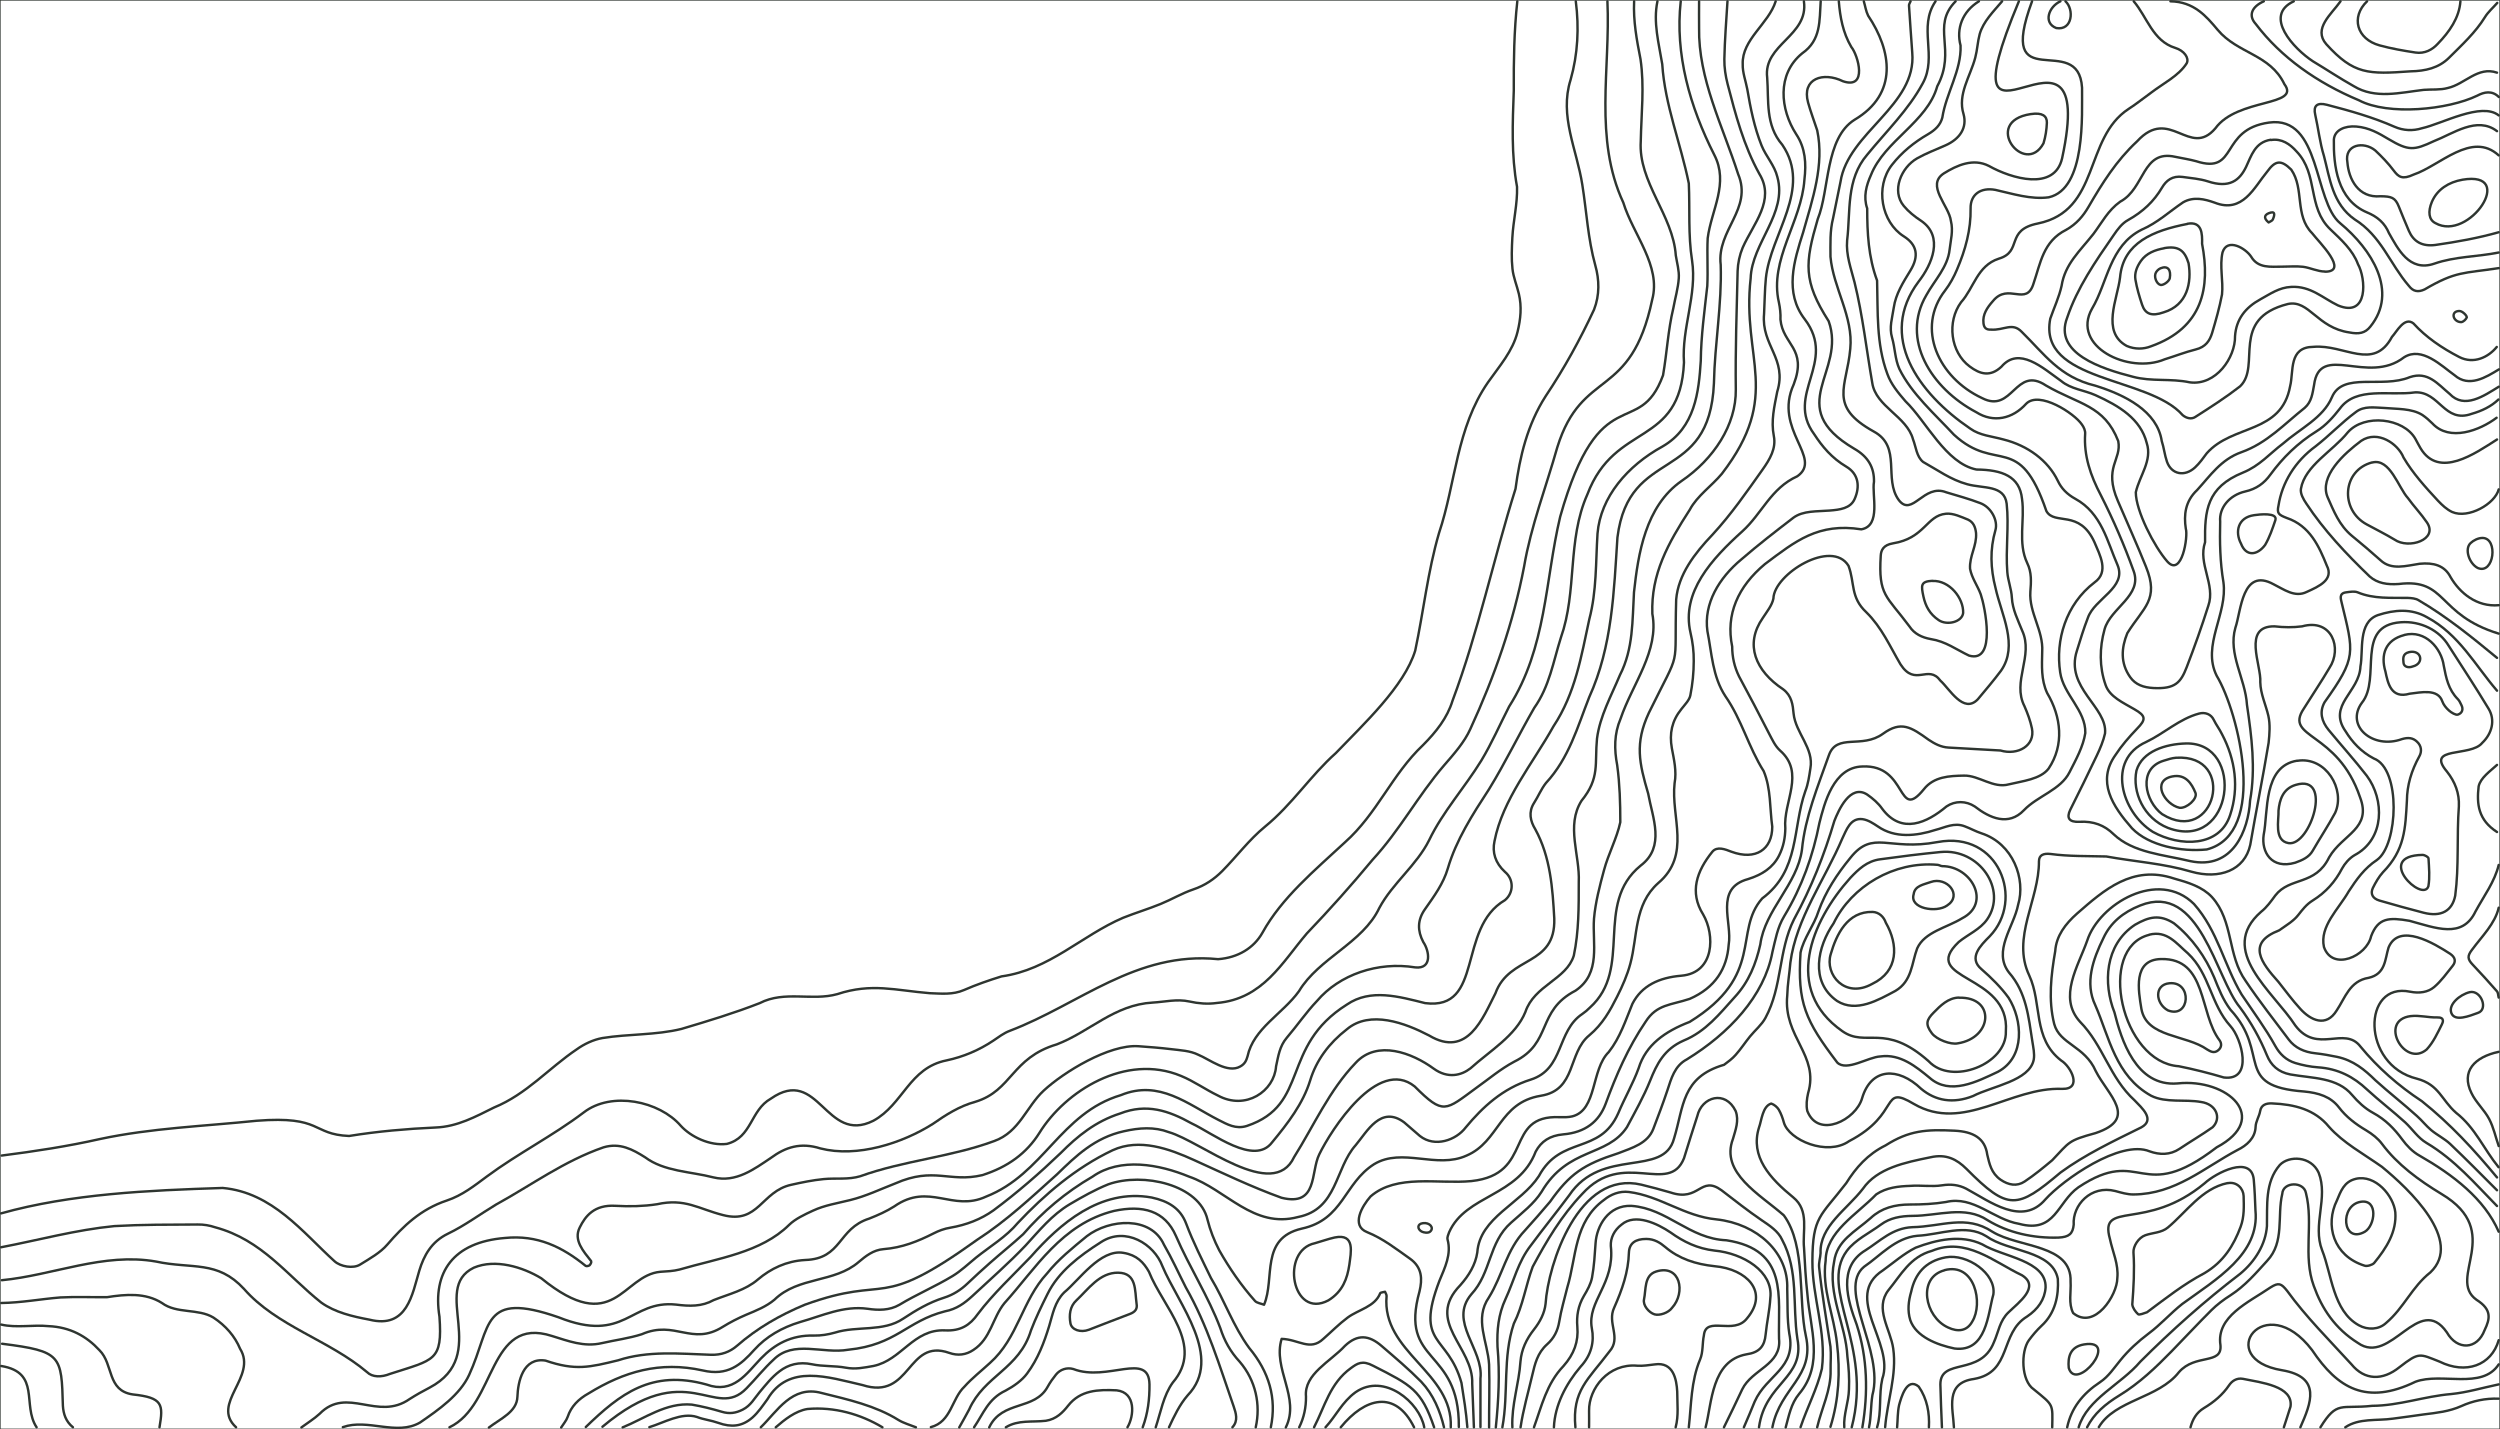 <?xml version="1.0" encoding="UTF-8"?>
<svg id="Ebene_1" xmlns="http://www.w3.org/2000/svg" xmlns:xlink="http://www.w3.org/1999/xlink" version="1.1" viewBox="0 0 1953.3 1116.7">
  <!-- Generator: Adobe Illustrator 29.8.2, SVG Export Plug-In . SVG Version: 2.1.1 Build 3)  -->
  <defs>
    <style>
      .st0 {
        stroke-linecap: round;
        stroke-linejoin: round;
        stroke-width: 1.9px;
      }

      .st0, .st1 {
        fill: none;
        stroke: #2e3530;
      }

      .st1 {
        stroke-miterlimit: 10;
      }

      .st2 {
        clip-path: url(#clippath);
      }
    </style>
    <clipPath id="clippath">
      <rect class="st1" y="0" width="1953.3" height="1116.7"/>
    </clipPath>
  </defs>
  <g id="Capa_1">
    <g>
      <g class="st2">
        <g>
          <path class="st0" d="M1.43,1000.25c39.98-3.83,79.55-21.82,120.45-14.58,28.28,6.1,47.91-1.24,68.77,21.4,25.44,29.05,66.54,40.01,96.04,64.93,4.28,4.24,11.4,4.14,18.01,1.45,34.79-11.27,41.1-9.82,38.66-44.67-5.6-34.84,10.78-58.21,51.07-61.52,25.44-2.58,44.77,6.93,63.18,21.82.71.41,2.44,0,3.05-.52.81-.83,1.63-2.49,1.22-3.21-6.1-7.75-13.94-16.44-8.95-26.26,4.38-8.89,11.3-17.99,27.98-16.96,10.78.62,21.87.41,32.45-1.24,21.87-4.86,32.35,3.62,51.58,8.48,27.77,7.24,29.91-18.61,53.31-23.68,8.34-1.87,16.78-3.62,25.33-4.45,9.56-.93,19.23.63,28.69-2.27,33.87-12.2,71.01-14.99,104.68-27.5,19.64-7.13,24.93-26.78,38.56-39.39,15.36-14.27,51.07-36.29,74.06-34.64,8.44.62,16.89,1.24,25.33,2.27,7.33.93,14.86,1.14,21.47,4.45,8.75,3.62,22.79,14.79,32.66,9.1,3.77-2.07,4.78-4.86,5.7-7.96,4.58-21.71,27.47-33.19,40.19-50.87,15.57-25.96,49.85-37.64,62.77-65.04,10.27-19.23,29.3-33.5,38.96-53.04,10.58-22.02,27.77-41.05,40.69-62.04,8.24-13.65,14.55-28.23,21.77-42.29,29.2-45.8,28.08-98.54,39.88-148.27,31.03-109.6,61.55-59.14,80.37-110.53,3.05-17.37,3.87-35.15,8.04-52.42,1.42-7.86,3.76-15.61,4.27-23.47.41-5.79-1.42-11.89-2.34-17.78-2.14-31.53-29.4-57.18-27.37-89.23.41-21.3,2.95-42.91-.2-64.11-2.96-14.99-5.7-29.88-4.99-45.18"/>
          <path class="st0" d="M.84,974.51c29.3-5.58,58.6-13.64,88.51-16.54,21.67-1.24,43.44-1.14,65.11-1.24,4.58-.1,9.36.72,13.63,2.17,36.72,9.82,56.15,37.63,82.91,58.83,10.68,7.65,24.41,10.86,37.64,13.34,29.7,7.44,33.47-20.06,38.96-38.26,3.56-11.79,9.46-22.65,22.28-28.85,13.53-6.51,25.12-15.3,37.74-22.85,27.67-15.2,53.31-34.12,83.93-44.67,12.71-3.83,22.79,1.65,32.45,7.75,14.95,11.17,35.3,11.07,53.41,15.72,17.6,4.34,32.04-6.62,44.86-15.2,11.5-8.47,23.3-12.3,38.66-7.44,28.89,7.44,64.2-4.14,87.9-19.13,10.08-7.03,20.66-13.86,33.17-17.27,28.8-8.68,28.18-34.32,63.69-44.87,25.84-9.92,44.97-31.02,74.98-32.67,9.46-.52,18.82-3,28.69-.83,6.81,1.55,14.44,2.17,21.36,1.14,36.12-3,51.27-32.06,70.4-54.39,17.8-18.61,34.99-37.84,51.27-57.49,21.36-23.16,35.5-50.04,55.85-73.72,7.73-8.89,15.97-18.19,20.55-28.43,18.93-41.05,33.68-83.34,42.02-126.97,5.39-31.74,17.19-62.14,25.94-93.16,19.43-62.45,57.48-36.29,74.16-115.39,7.12-26.37-14.96-50.87-22.59-75.79-23.19-50.05-9.97-104.85-12.41-157.27"/>
          <path class="st0" d="M351.18,1115.16c36.82-17.47,30.01-87.47,80.06-71.34,12.62,3.82,24.93,8.89,39.07,5.58,10.38-2.38,21.16-3.72,31.13-6.93,26.05-11.37,39.07,9.41,63.28-5.79,5.7-3.52,11.9-6.72,18.21-9.41,7.94-3.31,15.77-6.41,22.18-11.79,18.62-18.2,46.8-13.03,65.82-29.47,5.39-4.55,11.39-9.41,19.43-10.03,14.45-1.13,26.86-6.1,39.07-12.3,3.97-2.07,8.54-3.73,13.02-4.45,12.62-2.18,23.91-6.52,33.78-13.55,18.61-13.85,36.11-29.05,52.49-44.77,13.12-13.24,27.36-24.82,46.49-30.92,20.65-8.07,37.84-2.28,55.85,7.75,16.68,7.76,48.93,33.4,62.87,14.79,12.31-14.89,24.11-30.2,29.71-48.29,4.78-15.72,14.65-29.16,28.69-40.02,18.11-15.3,45.68-4.86,64.3,4.86,29.91,17.89,41.91-13.64,51.78-32.98,10.88-29.88,47.1-20.78,45.98-58.42-1.32-23.57-2.95-48.08-14.85-69.79-3.87-6.31-5.5-13.45-.92-20.58,3.26-5.07,5.5-10.75,9.26-15.51,18.11-19.64,24.62-43.74,33.78-67,18.11-39.8,19.33-82.82,22.08-124.9,9.06-72.07,71.93-40.84,75.39-120.46.61-30.91,6.31-61.62,5.29-92.54-3.26-27.2,25.13-43.53,13.63-70.83-12.11-37.74-31.23-74.55-30.52-114.36-.1-6.93,0-13.75,0-20.68M.85,948.03c54.53-15.3,115.36-17.99,173.15-19.85,38.86,3.52,62.57,34.74,87.29,57.18,4.68,4.34,14.75,6,20.04,2.69,7.53-4.65,15.87-9.3,21.26-15.61,12.61-14.58,26.04-27.61,46.49-34.43,12.1-4.03,21.56-11.58,31.33-18.82,24.11-17.88,51.68-31.84,75.69-50.04,21.77-16.75,59.11-8.9,75.79,10.44,7.93,8.69,22.78,15.82,36.01,14.17,19.74-5.06,18.21-26.26,34.39-35.36,37.53-26.16,42.62,36.09,80.06,17.27,23.39-12.72,27.97-41.36,57.17-47.15,13.22-2.8,25.53-8.07,36.52-15.41,4.17-2.79,8.24-5.99,13.02-7.75,54.12-20.58,98.78-62.35,162.67-55.94,15.46-1.14,27.88-8.69,34.59-20.58,15.16-27.5,40.69-48.59,64.5-70.72,25.33-22.54,36.62-52.94,61.04-76,10.17-10.24,18.92-21.2,22.99-34.54,20.35-54.28,31.95-110.63,49.24-165.64,3.35-25.12,9.26-50.15,23.6-72.48,14.54-21.71,26.96-44.36,37.74-67.52,4.48-11.47,4.17-23.36,1.02-34.53-5.8-20.78-6.81-42.08-10.17-63.07-4.28-27.6-18.11-53.76-9.16-81.99,5.7-20.06,6.72-40.74,4.07-61.32M470.71,1114.75c66.64-55.94,87.49-3.93,112.62-30.09,7.12-7.24,13.43-15.3,20.96-22.23,15.57-15.82,38.46-4.34,58.5-7.86,37.64-3.83,45.38-22.24,75.49-29.99,9.15-1.76,15.36-6.41,21.36-11.89,14.04-13.13,28.69-25.85,41.71-39.6,10.58-11.48,20.35-23.78,34.59-32.26,9.66-5.69,19.53-11.27,30.01-15.51,27.06-9.62,71.31.21,77.52,27.71,2.04,8.16,5.19,16.23,9.16,23.88,7.84,13.85,17.09,27.4,27.98,39.6,1.42,1.56,4.68,1.97,7.02,2.9,8.75-20.57-3.36-51.8,29.4-59.45,32.65-7.03,32.96-35.36,56.56-50.35,22.07-13.34,48.83,3.93,72.23-6.72,25.64-10.86,25.33-41.36,57.99-46.74,28.08-4.44,20.96-33.39,37.95-47.25,10.38-8.69,16.28-19.34,21.77-30.3,4.18-8.27,7.94-16.85,10.28-25.64,5.8-21.3,2.75-46.01,21.77-62.97,26.05-22.03,9.77-51.7,12.82-78.07,1.73-9.52-.51-18.41-2.14-27.3-2.03-11.48-.1-21.3,7.53-30.71,2.65-3.41,6.21-6.93,6.92-10.65,1.73-8.79,2.65-17.79,2.65-26.68.11-7.34-.81-14.99-2.54-22.23-7.33-31.74,16.68-57.69,40.49-79.2,15.36-13.85,22.28-33.7,42.93-43.01,20.45-14.27-19.03-36.29-2.75-71.86,10.78-28.23-8.55-30.71-10.38-50.67.2-4.45-.3-9-1.22-13.34-7.73-33.4,17.7-62.87,19.94-95.85,1.53-12.72.81-24.71-6.41-35.57-12.51-19.34-15.36-46.84,4.68-63.18,14.86-10.34,13.43-25.65,14.45-40.64M267.87,1115.06c19.53-6.93,42.02,7.03,60.33-3.62,14.85-10.23,31.13-21.61,38.35-37.22,17.5-38.05,9.15-66.07,69.89-44.98,51.98,20.78,55.95-13.65,91.76-9.93,10.48,1.34,20.14,1.65,29.4-3.52,12.01-4.76,24.93-7.75,34.59-16.13,10.07-8.48,22.08-14.37,36.93-15.2,28.99-.93,25.23-24.5,50.05-32.36,6.81-2.69,13.53-5.68,19.53-9.51,27.36-19.13,45.47,4.55,71.72-7.65,45.07-17.68,57.99-65.14,105.4-79.31,29.91-12.3,52.19,7.14,76.3,19.44,6.62,3.31,13.43,7.44,22.08,4.65,49.44-16.55,25.84-61.94,78.13-94.82,18.51-12.72,40.79-6.21,61.14-1.14,46.18,5.9,24.82-58.52,62.36-80.44,7.02-5.79,7.02-16.34,0-22.13-7.53-6.93-10.07-15.2-8.14-23.99,6.31-32.57,29.71-60.38,46.09-89.75,17.09-25.75,21.77-55.01,27.98-83.65,5.8-21.92,4.99-44.46,6.41-66.9,2.34-28.54,23.4-53.05,50.77-68.04,25.54-14.68,28.38-42.81,29.91-66.9.21-19.54,2.95-39.08,5.09-58.52.62-12.41-.3-24.92.31-37.33,2.85-22.12,16.79-42.8,5.09-65.24-19.03-37.54-30.73-78.58-26.15-119.84M235.5,1115.27c4.78-3.52,9.97-6.72,14.24-10.65,21.57-21.92,45.17,6.1,70.4-11.58,4.99-3.2,10.18-6.1,15.57-8.89,48.02-25.44.31-77.03,34.49-93.68,16.79-7.14,38.25-.52,52.7,8.27,56.97,46.32,63.18-2.38,93.09-5.07,4.98-.31,10.17-.52,14.95-1.76,30.01-8.79,63.69-13.24,85.56-34.85,4.88-4.76,12.01-8.07,18.72-11.17,9.06-4.24,19.23-5.79,29.1-8.27,12.21-3,23.6-8.48,35.3-13.03,30.22-13.23,42.12-.41,67.76-6.41,20.04-6.31,34.79-17.17,44.76-33.09,20.15-32.57,67.35-62.45,110.59-44.46,10.07,4.13,18.92,10.54,28.79,15.3,21.78,11.89,44.06-3.31,45.48-22.75,1.73-7.75,2.64-15.61,8.34-22.33,8.13-9.51,15.05-19.75,23.7-28.85,17.4-20.47,47.41-30.92,76.71-26.16,13.43,1.45,10.99-12.93,6.31-19.75-4.68-8.9-4.68-17.27,1.32-25.75,7.12-10.13,14.34-19.95,17.8-31.74,6.51-22.23,19.33-42.19,32.25-62.04,12.71-20.68,23.19-42.5,35.3-63.49,11.9-16.75,14.85-36.09,20.75-54.7,13.02-36.7,4.78-76.2,20.75-112.08,21.67-57.28,72.44-36.29,75.49-103.09-1.93-26.78,10.38-52.94,6.31-79.72-3.15-19.96-1.62-40.22-2.54-60.18-6.3-31.22-18.72-61.42-20.75-93.16-2.64-16.23-7.22-32.67-3.76-49.11"/>
          <path class="st0" d="M381.98,1115.38c8.95-6.93,21.87-12.2,22.28-23.99.4-11.79,4.37-31.12,21.97-28.33,23.4,8.06,34.59,5.17,56.67-.21,23.29-7.65,48.02-5.17,72.33-4.34,8.35.31,15.06-2.17,20.86-7.24,15.26-13.34,33.07-23.68,52.7-31.85,67.25-24.4,55.35,6.31,134.7-50.77,23.2-15,42.63-33.4,62.57-51.29,14.65-14.27,29.4-28.54,52.09-33.5,11.9-2.69,23.71-3.62,35.1.72,25.13,7.14,81.39,54.7,97.87,19.44,15.56-24.71,27.26-51.91,48.12-73.62,16.79-18.2,44.15-7.75,60.94,4.55,10.99,7.96,21.47,5.37,28.69-.21,15.26-13.75,35.5-25.65,42.93-44.05,7.02-20.99,32.05-25.33,37.85-44.05,3.97-18.82,3.87-38.36,3.87-57.39,1.02-21.09-10.17-44.05,2.14-63.59,14.55-17.89,10.18-28.95,12.11-48.6,2.24-17.47,11.09-33.29,17.91-49.63,10.58-20.68,9.67-42.71,10.99-64.73,3.25-29.78,8.85-67.21,37.23-86.96,24.92-16.96,42.73-43.74,42.32-71.45-.41-30.81.71-61.73,1.42-92.54.21-6.1,1.53-12.51,3.97-18.3,8.34-18.82,25.64-37.01,13.02-57.59-12.31-22.23-18.61-46.33-24.82-70.21-1.62-6.31-2.64-12.93-2.54-19.44.3-15.09,1.52-30.08,2.44-45.18"/>
          <path class="st0" d="M1156.71,1114.95v-37.95c2.65-22.95-25.33-44.25-7.12-65.76,15.67-16.86,13.33-40.33,31.03-55.94,8.55-7.65,18.11-14.99,23.81-24.09,20.76-35.15,51.17-26.99,66.74-50.56,6.41-11.99,13.12-23.88,18.11-36.29,5.19-12.93,10.89-24.61,26.15-31.33,17.4-7.13,28.28-21.09,39.78-33.81,11.29-12.1,16.78-26.37,20.14-41.26,3.57-27.09,28.9-46.84,32.56-74.14,2.44-25.34,12.41-49.32,20.96-73.52,6.2-17.89,25.74-4.86,42.42-17.06,14.14-10.23,21.88-5.17,35.61,4.76,4.68,3.1,9.57,5.79,15.67,6.1,13.53.82,26.96,1.44,40.39,2.27,13.63,4.03,27.37-3.83,24.62-17.27-1.22-5.9-3.36-11.69-5.8-17.27-9.97-19.44,7.33-39.29-1.83-59.14-3.36-8.37-7.53-16.44-8.04-25.64-.3-6.72-3.05-13.34-3.56-20.06-1.43-17.68,1.42-35.78-.51-53.46-1.84-14.79-18.21-11.68-30.83-15.2-12.92-3.51-23.2-11.17-34.39-17.37-5.19-4.03-5.7-12.1-7.94-17.68-4.78-17.99-29.09-25.54-31.84-44.05-4.58-26.16-7.43-52.63-13.84-78.58-2.75-10.86-6.82-21.51-5.8-32.88,2.75-22.54-1.01-47.46,15.67-66.9,14.96-18.3,32.25-35.05,43.34-55.63,11.8-21.2-3.87-43.94,10.07-64.21M1163.46,1115.25c-.1-16.33.51-32.77,0-49.11-1.02-17.89-11.9-35.47-.1-52.53,10.58-16.96,13.63-37.12,28.18-52.32,6.71-7.34,13.12-14.78,19.53-22.33,15.36-21.72,26.04-29.16,53.41-37.95,10.98-4.24,22.89-7.65,27.26-18.92,3.77-9.93,7.63-19.96,10.99-30.09,3.05-9.2,5.6-19.23,15.26-24.3,32.76-20.17,60.43-49.22,66.84-83.86,2.34-9.52,3.87-19.13,9.16-27.92,13.94-23.06,22.58-47.46,27.57-73,3.86-15.1,10.88-43.53,33.57-44.05,35.71-1.76,26.86,43.84,48.02,17.78,7.83-9.93,19.94-10.44,31.33-10.65,11.7-.31,22.89,10.23,35.1,6.82,10.58-2.58,24.62-3.92,31.03-12.3,12.41-18.51,9.87-40.53-1.12-59.04-4.89-10.54-4.07-21.5-3.87-32.36,1.02-16.34-10.38-30.4-9.26-46.84.61-7.54,1.12-15.09-2.44-22.33-7.53-15.93-1.73-33.5-4.07-50.15-1.83-17.68-15.47-22.74-35.61-22.95-24.01-4.86-39.27-37.84-55.45-53.35-5.8-6.72-11.29-13.34-14.14-21.3-8.85-23.78-7.33-48.6-8.04-73-6.81-18.4-7.73-37.32-7.73-56.35-3.15-9.1-.71-17.99,2.95-26.16,10.68-26.89,44.05-41.36,51.78-69.28,15.36-28.54-5.09-46.73,14.34-66.38M1168.71,1115.24c2.13-20.99,3.25-41.88,1.32-62.97-.51-12.82.61-25.23,6.31-37.43,6.51-13.96,9.77-29.05,19.74-41.77,9.77-13.23,20.14-25.95,29.91-39.08,25.64-38.25,73.96-13.64,82-44.56,7.63-24.82,5.8-47.77,39.07-57.49,3.25-2.37,6.51-4.85,9.05-7.75,4.07-4.55,7.32-9.61,11.19-14.37,3.97-4.86,9.26-9.2,12.11-14.58,13.23-24.4,9.97-52.32,22.28-76.93,13.53-24.71,23.71-50.46,31.54-76.93,3.16-7.97,12.31-29.16,25.64-20.58,4.48,3.1,8.75,6.82,11.7,11.06,15.16,20.37,35,11.06,50.26-1.76,6.72-4.55,15.26-4.45,22.08,0,11.7,9.1,26.35,15.62,38.46,2.9,10.69-11.17,28.69-15.82,35.61-29.68,4.99-9.83,10.68-19.96,12.31-30.61.51-17.68-17.19-30.09-19.63-47.36-3.76-25.12,4.27-53.04,26.86-70.31,11.6-8.28,4.07-21.41,0-31.23-11.8-26.27-31.23-13.03-37.64-24.51-21.36-62.56-38.76-28.95-72.23-59.66-15.16-16.34-33.07-31.95-42.63-51.39-3.46-7.65-3.36-16.33-5.7-24.4-2.44-8.06.2-15.72,1.32-23.47,1.52-10.65,7.32-19.74,13.02-29.05,6.81-11.17,5.29-20.06-5.19-26.68-17.4-10.96-22.79-38.57-9.16-55.94,7.63-9.71,17.09-17.47,28.18-23.88,5.6-3.3,9.56-7.13,11.09-12.92,2.95-19.13,15.05-37.01,14.24-56.35-3.46-13.13,1.32-26.46,14.34-34.53M1952.07,312.15c-5.7,5.48-12.92,8.9-20.86,11.17-21.36,7.76-25.12-17.58-44.25-16.75-20.14,2.9-45.98-4.86-58.8,12.72-5.09,6.51-10.89,13.13-18.21,17.68-14.85,9.2-26.45,20.78-36.01,33.81-4.89,6.82-10.99,11.27-19.74,13.23-12.41,2.89-20.45,12.82-19.53,23.47-.41,15.82-.11,31.64,2.54,47.36,3.46,24.81-17.09,49.22-5.29,73.1,17.3,28.64,40.49,123.35-7.73,135.76-19.74,1.97-44.97-2.68-58.4-16.54-15.36-17.47-27.67-36.6-12.92-57.28,4.68-7.24,10.68-14.07,16.89-20.58,7.02-7.14,7.02-9.93-2.03-15.1-8.75-5.17-19.44-9.72-22.59-19.03-4.98-14.06-4.78-29.16-.81-43.43,4.58-16.75,29.91-26.47,22.69-45.7-7.23-20.06-15.77-39.81-25.54-59.04-8.14-15.41-13.43-31.02-12.31-48.08.21-2.38-1.01-5.17-2.54-7.24-5.9-8.79-33.37-26.57-43.54-16.23-10.68,11.89-25.63,15.1-38.96,6.62-35.41-18.71-59.21-56.97-39.07-91.4,6.41-11.68,16.79-22.02,18.21-35.67.82-7.34,2.95-14.58,1.02-22.33-1.42-11.99-19.83-27.91-5.49-37.22,10.17-6.31,22.89-12.1,35.2-5.79,17.7,9.92,51.27,19.85,57.17-6,29.6-137.31-97.57,30.19-33.78-122.63M1151.59,1115.14c-.4-11.38-.81-22.65-1.32-34.02,1.22-28.85-37.24-48.29-9.26-77.03,6.62-7.45,11.81-15.92,13.23-25.54,1.93-27.4,33.98-37.95,48.12-59.66,17.2-31.95,47.51-16.44,61.96-49.01,4.98-11.89,11.6-23.27,15.97-35.26,5.6-18.2,20.55-28.75,39.88-36.19,59.01-36.5,33.88-70.52,56.67-96.47,29.5-21.92,23.5-54.9,33.67-83.75,2.24-5.68,3.05-11.78,3.97-17.78,2.95-15.82-11.59-27.71-13.12-42.91-.61-6.83-1.42-13.96-8.24-19.03-21.47-14.27-30.32-34.95-15.77-55.73,3.15-4.86,7.22-9.83,8.24-15.1.51-19.23,45.68-46.94,58.7-25.54,4.99,13.24,1.33,24.51,13.84,36.19,12.21,12,18.52,26.78,26.76,40.74,11.6,17.99,21.57-.41,31.23,12.82,7.02,6.21,18.01,26.27,29.2,14.48,6.11-7.34,12.41-14.68,18.11-22.33,13.84-19.85.21-43.94-4.27-64.52-3.97-15.41-4.47-30.19-.1-45.29,2.14-7.44-3.25-17.88-11.8-21.09-8.64-3.31-17.7-5.79-26.65-8.48-17.6-7.03-26.55,19.75-37.03,6.1-12.21-16.65,2.55-41.57-19.53-53.56-36.01-19.95-21.06-34.74-18.41-64.62,2.55-25.03-13.32-47.57-15.46-71.97,0-10.03-.51-20.16,2.03-30.09,1.83-9.51,3.97-18.92,5.8-28.43,5.9-38.67,59.72-59.66,56.06-100.92-.81-12.3-1.83-24.51-2.54-36.81-.1-1.04.81-2.17,1.22-3.31M1395.2,1115.24c2.54-9.1,4.07-18.41,10.48-26.16,19.63-23.27,8.65-51.39,6.51-77.55-1.33-12.09-2.04-24.19-2.65-36.29-1.42-13.44,4.38-29.26-8.44-39.7-18.11-14.78-33.88-31.84-26.76-54.59,2.03-5.49,2.74-16.65,9.56-18.72,2.44.83,4.68,2.8,5.9,4.76,1.83,3.21,3.05,6.62,3.97,10.03,3.87,13.75,33.88,26.57,50.97,14.58,41.1-21.4,24.11-44.87,50.66-29.05,38.77,22.54,75.29-13.44,115.88-11.79,16.08.41,6.72-17.58-.81-22.13-22.49-17.37-14.75-44.46-25.03-66.59-13.94-29.57,7.83-58.94,7.63-89.13.1-4.86,3.45-6.31,9.05-5.69,14.34,1.96,29.09,1.55,43.54,1.96,22.28,4.03,44.96,5.48,66.53,11.89,21.77,6.2,41.61-.93,45.98-20.99,4.57-26.57,9.97-53.15,14.34-79.72.72-6.92,1.33-14.27-.2-21.09-2.04-8.79-6.11-17.06-6.31-26.26,1.02-13.02-14.35-44.04,11.19-43.63,7.13.83,14.45.93,21.47,0,23.39-6.51,31.53,17.27,21.36,32.47-6.31,10.76-13.43,21.2-20.04,31.85-15.67,23.47,26.35,17.26,43.95,69.17,9.46,24.61-13.63,28.85-24.11,46.94-10.89,22.44-30.73,15.09-42.12,29.88-3.26,4.45-6.61,9.2-11.09,12.72-34.48,30.19,9.57,62.25,26.76,88.82,17.09,22.74,38.35-.11,50.97,16.54,13.43,16.34,29.51,30.5,47.92,42.6,22.28,17.79,41.1,38.26,58.7,59.56M1.32,902.86c25.84-3.3,51.58-7.23,76.81-12.92,40.09-8.58,81.59-10.03,122.39-14.27,51.68-4.03,42.63,10.65,72.23,11.89,22.38-3.62,44.86-5.59,67.65-6.62,16.99-.62,31.34-8.58,45.58-15.61,25.53-10.45,42.73-30.71,64.7-45.5,5.59-4.03,12.92-7.55,20.04-8.79,20.34-3.3,41.71-2.17,61.75-7.13,20.55-6.1,41.4-12.41,61.14-20.16,19.53-10.03,40.69-1.45,60.63-7.03,26.86-8.89,45.47-2.89,72.23-.72,8.96.31,18.01,1.35,26.76-2.48,9.46-4.14,19.33-7.55,29.3-10.65,37.34-5.17,62.46-31.85,95.02-45.81,9.57-3.82,19.64-6.82,29.2-10.75,8.65-3.51,16.69-8.37,25.54-11.37,9.26-3.1,16.49-8.17,22.59-14.27,11.39-11.48,20.95-24.51,33.57-34.85,21.26-17.37,35.2-39.5,55.34-57.49,21.37-22.33,53.52-52.11,61.96-80.03,6.51-30.5,9.77-61.73,18.62-91.92,13.12-39.09,13.53-82,38.25-117.67,8.85-12.62,19.43-24.4,23.09-39.5,2.44-9.92,3.36-19.64,1.02-29.57-1.53-6.51-4.28-12.92-4.99-19.54-.91-8.07-.51-16.34-.1-24.51.71-13.23,4.07-26.37,3.66-39.6-4.57-25.02-3.46-50.04-2.54-75.27-.1-23.26.21-46.53,2.75-69.69M457.7,1114.95c26.86-25.95,51.38-45.08,94.31-33.19,20.95,7.65,31.23-8.59,42.42-20.27,10.78-11.17,23.7-18.51,41.61-17.99,5.4.11,11.09-.82,16.18-2.27,17.7-5.58,37.74-.31,53.51-10.96,9.87-6.52,20.04-12.62,31.84-16.34,7.22-2.27,13.22-6.2,18.31-11.06,5.8-5.48,11.6-10.86,17.6-16.13,8.54-7.55,17.6-14.79,25.94-22.44,15.15-17.48,33.16-32.78,54.22-44.98,21.67-15.3,52.09-9.62,75.39,0,29.09,10.03,50.25,40.95,85.25,31.54,30.73-6.11,28.69-37.95,44.97-56.15,8.86-10.54,19.64-31.33,37.85-17.78,4.07,3.62,8.24,7.13,12.31,10.65,11.6,9.2,28.28,3.31,35.81-6.72,13.23-15.93,28.8-30.4,50.77-37.33,26.15-8.28,20.15-37.85,40.29-51.29,2.14-1.44,4.17-3.2,5.9-4.96,34.08-30.61,2.95-80.96,39.68-110.95,19.53-14.79,9.26-37.43,5.9-56.25-7.02-23.99-10.58-39.19.51-63.07,26.14-53.25,19.63-30.5,21.36-88.61,1.62-19.34,14.34-35.99,28.38-50.67,14.76-16.03,26.76-33.4,39.07-50.77,5.8-8.17,10.78-16.64,8.85-26.26-2.34-11.89.41-23.16,2.65-34.64,8.03-25.95-12.62-35.98-10.28-60.8.5-9.31.5-18.61,1.42-27.92,3.56-34.64,36.32-69.7,12.82-104.23-13.33-15.4-10.48-34.43-11.8-52.42-3.25-26.16,32.56-32.57,28.69-59.66M438.46,1115.33c1.73-2.8,4.07-5.38,5.09-8.38,2.65-7.96,8.34-13.85,16.38-18.3,27.67-16.96,55.45-25.33,89.12-17.89,19.33,4.55,29.71-4.24,40.29-16.13,9.36-10.34,21.47-17.37,35.81-21.71,17.29-4.86,33.88-12.92,52.8-10.34,8.14,1.24,17.09,1.35,24.72-3.1,13.33-8.07,28.18-14.37,41.51-22.44,6.71-4.03,12.31-9.51,18.31-14.37,11.09-8.89,23.71-16.33,32.76-27.19,20.65-21.92,45.07-43.02,74.06-56.77,20.95-9.62,44.25-1.14,63.58,7.65,22.59,10.24,44.87,20.99,68.37,29.47,28.58,7.14,22.58-19.95,29.5-33.91,9.26-19.02,45.78-76.3,74.57-53.04,22.58,22.54,23.8,18.92,48.22,1.03,9.76-6.93,18.82-14.68,29.5-20.37,30.12-14.78,17.09-39.49,47.92-55.52,20.25-13.65,13.03-37.12,14.45-56.25,1.12-12.82,4.47-25.54,7.83-37.95,3.36-12.61,10.07-24.92,12.72-37.43,0-14.78-.41-29.77-2.44-44.56-2.34-12.3-2.44-24.4,2.65-36.29,9.15-27.09,30.31-52.94,24.82-81.99-1.12-31.12,12.21-54.9,29.3-81.37,5.7-10.75,17.2-18.61,25.03-28.02,47.4-61.63,15.36-89.54,22.48-152.72.92-27.71,28.9-50.66,20.86-79.2-2.14-9-8.95-16.13-12.31-24.51-5.7-14.27-8.65-29.16-11.19-44.05-1.22-6.51-3.76-13.03-3.56-19.54-.71-19.33,20.25-31.53,25.74-49.11"/>
          <path class="st0" d="M1440.97,1115.13c-.71-9.92,3.46-19.64,3.66-29.57.41-8.58-.2-17.16-1.22-25.64-1.22-25.13-15.67-48.81-10.38-74.14,2.24-16.65,16.28-23.26,28.59-34.12,8.44-7.86,18.82-10.55,30.72-10.55,9.46,0,18.72-.41,28.08-1.96,21.66-5.17,36.82,13.65,57.17,17.06,28.38,7.65,29.61-16.75,46.29-28.54,50.05-33.4,48.12,14.78,108.04-31.23,42.83-22.85,8.55-54.08-30.52-49.94-32.66,2.8-44.05-34.43-49.34-55.52-8.85-22.33-7.74-52.73,16.07-68.45,10.99-6.31,19.23-8.27,30.42-1.14,14.35,11.48,24.73,26.47,31.44,42.29,3.46,8.58,6.72,17.27,12.72,25.23,31.74,34.43,1.63,59.76,57.48,63.9,11.29,1.04,20.85,4.03,27.26,12.41,5.59,7.34,12.92,13.03,21.36,17.99,4.68,2.8,9.26,6.41,12.31,10.55,12,16.13,28.79,28.44,46.59,39.19,49.64,29.68,3.56,65.66,27.26,82.62,12.11,7.65,10.58,14.79,6.31,23.68-5.8,15.41-21.36,16.03-29.5,1.76-21.77-31.43-43.84,26.57-69.48,8.27-17.81-11.16-28.18-26.78-34.49-44.56-8.64-23.37-.1-48.7-6.1-72.48-1.63-9.41-18.01-8.99-18.52.52-4.17,17.47,2.04,37.74-11.9,52.42-8.75,9.61-17.09,19.44-28.59,26.88-5.39,3.41-10.58,7.34-14.95,11.68-10.47,10.44-20.44,21.19-30.72,31.74-12.41,12.72-25.43,25.23-41.2,34.85-10.99,6.73-19.84,14.27-25.13,24.82M1146.46,1115.03c-.92-11.59-2.75-23.06-4.58-34.54-10.68-38.16-36.62-28.85-17.29-79.62,4.38-10.65,9.56-20.79,6.41-32.47-.41-1.75.61-3.82,1.22-5.58,13.02-29.47,54.22-27.81,67.65-63.07,4.28-7.96,10.99-12.51,21.47-13.44,17.2-1.44,27.98-9.92,33.17-23.88,8.14-22.13,17.5-43.95,31.23-64.11,8.75-13.75,19.74-12.93,34.49-17.89,20.04-8.79,29.1-23.78,30.42-42.29,3.05-17.38-11.49-44.05,15.16-51.29,10.88-3.41,19.43-8.89,24.21-18.4,3.46-6.83,4.78-13.96,4.88-21.2-1.83-20.78,15.87-43.32-4.17-60.9-3.87-3.51-6.11-8.68-8.55-13.23-7.63-14.88-15.36-29.77-23.4-44.56-3.66-7.45-5.39-15.2-5.39-23.37-5.19-25.13,4.48-46.84,25.64-64.52,23.9-17.89,41.5-32.36,75.28-27.09,15.67-2.79,8.04-26.78,9.87-37.22.2-11.06-4.48-19.54-15.57-25.85-55.96-33.08-5.6-59.87-19.84-99.57-20.05-31.43-18.62-45.29-8.55-79.72,9.26-22.75,5.7-63.17,28.79-77.65,34.39-20.37,28.89-54.07,10.58-81.37-1.73-3.52-2.24-7.45-3.36-11.17M1950.64,326.39c-13.13,9.93-36.73,18.93-50.16,4.45-2.34-2.38-4.98-4.66-7.83-6.62-8.44-5.27-19.94-4.55-29.91-5.48-7.43-.2-15.57-1.86-22.08,3.21-11.19,8.28-20.44,18.2-31.33,26.68-16.18,11.79-26.35,28.54-29.1,46.43-1.32,6,0,7.14,6.41,9.62,18.21,6.1,25.43,22.54,31.33,37.22,5.69,10.96-6.01,16.24-15.67,20.58-9.36,4.65-17.9-2.07-25.94-6-24.62-13.44-25.33,21.2-29.81,34.02-5.9,20.58,7.83,39.71,9.05,60.18,3.66,24.92,6.92,49.74,2.44,74.76-1.32,23.27-13.33,54.49-46.8,47.36-20.85-5.06-44.56-6.41-59.92-21.09-7.02-6.93-15.66-10.24-26.65-9.62-8.04.41-10.27-3-7.12-9.41,7.02-14.06,14.04-28.22,20.75-42.39,2.65-5.59,5.09-11.38,6.41-17.27,2.04-20.68-31.43-35.46-21.97-64.62,2.65-8.58,5.29-17.26,8.55-25.64,5.19-15.1,30.63-23.58,23.2-41.26-8.03-18.3-12.41-40.53-33.06-51.8-6.41-3.51-10.88-8.17-13.63-14.06-7.63-15.82-23.4-27.5-42.42-32.26-8.85-2.48-18.51-3.1-25.94-8.48-41-27.82-72.44-72.18-40.39-114.88,10.37-13.34,19.94-35.16,2.03-47.46-5.08-3.3-9.97-7.23-13.63-11.68-9.76-11.79-2.03-29.99,10.38-37.12,6.92-3.93,14.65-6.82,22.08-10.13,11.59-5.07,17.19-14.07,14.24-24.51-4.78-15.51,5.29-29.37,9.16-44.05,1.63-6.1,1.83-12.4,3.46-18.4,2.85-9.92,10.68-17.57,17.5-25.64"/>
          <path class="st0" d="M1952.47,288.59c-10.17,6.2-23.4,14.48-34.69,4.55-10.07-7.14-25.53-22.85-39.47-13.96-28.39,22.02-65.93-12-70.3,21.71-1.22,6.41-1.83,13.02-7.32,17.78-15.66,12.41-29.4,27.51-49.44,34.64-16.07,5.69-24.42,18.51-34.59,29.57-9.36,8.79-10.48,19.44-8.85,30.19,1.93,5.89-3.06,38.36-14.45,25.64-10.28-11.69-24.62-39.71-24.62-54.08,2.95-13.02,13.03-24.81,8.55-38.46-4.68-18.82-21.46-29.05-40.08-37.43-8.75-3.93-19.23-4.75-26.76-11.06-14.55-10.34-32.97-27.3-46.7-11.17-8.75,8.17-16.68,5.89-24.82-.21-15.05-11.17-17.9-34.95-6.71-50.15,10.07-11.17,12.61-28.54,29.4-34.02,19.02-5.58,4.78-22.33,30.52-27.5,49.14-10.03,35.81-66.59,71.01-89.54,6.1-3.93,11.7-8.48,17.6-12.72,9.46-7.23,21.67-13.23,27.77-22.95,2.14-4.13-2.13-9.92-8.95-11.99-17.6-5.38-22.07-24.3-32.45-36.4M1419.8,1115.14c3.46-14.78,10.89-29.05,10.48-44.56-.1-6.1.51-12.3-.1-18.4-3.05-20.58-6.71-41.26-8.85-61.94-.41-3.73.92-7.45,1.12-11.17-.82-20.99,20.65-34.12,33.06-50.25,11.19-16.13,32.96-20.58,52.8-24.61,12.31-2.79,20.55,1.56,28.08,9,32.75,32.99,39.57,31.54,73.55,2.9,19.23-14.06,41.31-24.51,63.08-35.26,11.19-6.1.3-15.3-5.19-21.09-19.64-17.89-24.42-42.91-42.73-61.52-17.29-19.13-1.32-43.32,5.7-63.38,9.26-28.54,55.54-56.25,83.42-28.54,18.61,20.99,23.5,47.77,37.23,70.72,8.95,13.34,18.62,26.37,26.35,40.33,3.36,5.99,8.24,10.96,15.67,13.23,5.6,1.66,11.6,2.9,17.5,3.31,15.87,1.03,28.08,7.55,38.46,17.37,9.66,8.9,20.25,16.96,29.91,25.75,5.59,5.27,9.87,11.99,16.48,15.92,22.28,13.23,37.95,31.85,55.14,49.32M1406.81,1115.06c5.08-15.2,13.12-30.29,16.68-45.7,3.66-28.33-7.63-55.94-7.43-84.17.2-34.95,6.2-34.43,26.45-60.8,7.52-12,16.68-22.54,30.72-29.47,18.41-11.69,31.74-12.62,54.02-11.48,14.34.73,23.7,5.8,25.43,18.72,1.73,7.13,3.06,14.37,10.38,19.54,6.2,4.24,12.72,5.48,18.82,1.45,7.63-5.07,14.65-10.86,21.57-16.65,13.84-14.48,12.01-15.2,33.88-21.2,33.88-11.37,9.66-29.57.1-48.49-8.54-19.65-28.18-20.89-32.45-36.81-4.68-18.82-2.45-38.05.81-56.87.81-11.89,7.83-21.2,17.19-29.47,20.86-18.2,43.14-38.05,75.49-27.3,11.09,3.1,22.38,6.51,29.81,14.58,16.99,18.81,11.9,45.49,26.35,65.55,10.47,15.62,22.28,30.61,33.67,45.81,4.78,6.31,11.9,9.72,20.75,10.65,5.7.62,11.29,1.65,16.89,2.79,12.82,2.69,21.67,10.13,30.01,18.3,10.48,9.52,21.97,18.41,32.45,27.92,3.97,3.51,7.12,7.65,11.19,11.06,4.58,3.82,10.48,6.72,14.75,10.75,12.51,11.89,24.51,24.09,36.62,36.19M1430.17,1114.82c6.62-21.3,7.74-43.32,5.09-65.24-2.24-21.61-12-42.7-8.85-64.62.2-22.43,24.21-35.88,39.57-51.8,7.93-5.28,17.19-6.31,26.65-6.62,8.14-.62,16.68.83,24.62-.41,7.12-1.14,13.22-.32,18.92,2.58,18.62,10.03,43.85,29.68,61.96,8.38,13.53-15.09,58.5-46.94,81.39-37.53,7.73,2.8,15.97,3,23.4-1.96,8.44-5.68,17.5-10.96,25.84-16.85,7.23-7.14,2.85-18.1-9.05-19.75-12.61-2.28-27.36.93-38.96-4.86-27.97-15.51-32.75-45.9-43.64-70.72-8.34-17.47-1.83-35.88,6.31-52.42,5.49-11.99,15.36-20.27,28.79-25.54,46.6-18.72,59.11,56.97,77.83,79.51,8.85,11.89,15.77,24.4,21.16,37.53,3.15,7.75,8.75,13.13,18.31,14.99,17.39,3.1,36.72,2.17,48.32,16.13,4.48,5.28,9.97,10.45,16.28,13.86,9.87,5.37,16.69,12.51,22.79,20.78,3.56,4.86,8.14,9.72,13.63,12.72,26.04,14.89,50.66,33.71,61.75,59.35M1446.79,1115.12c16.78-64.11-25.95-107.85-3.87-137.73,6.71-8.9,17.6-13.86,26.65-20.58,7.12-5.27,15.46-6.72,24.72-6.82,20.04,0,41-8.38,58.7,3.41,16.07,9.83,35.71,14.17,55.34,13.55,8.34-.41,11.19-3,11.9-10.13-1.02-15.2,13.43-31.12,32.45-26.26,4.68,1.24,9.56,2.79,14.34,2.69,32.55-.2,55.24-20.99,81.18-34.74,7.22-3.51,13.83-9.3,14.14-18.09.1-4.13,2.85-8.16,3.56-12.3.82-4.86,4.68-6.21,9.26-6,17.7.73,33.47,4.76,44.46,18.2,11.09,12.61,27.27,21.3,41.41,31.33,21.17,17.37,64,57.69,37.85,82.51-14.34,11.27-20.65,27.71-34.59,39.5-5.59,5.28-14.34,5.69-21.36,1.76-20.15-11.16-21.16-40.01-28.59-58.52-7.84-20.05,5.08-40.94-2.75-60.69-6.01-13.13-23.2-13.44-30.32-6-11.8,13.55-9.66,31.74-10.07,47.77-1.02,14.16-9.16,27.5-20.86,37.22-27.87,21.3-53.72,44.36-78.03,68.66-15.26,18-41.3,28.85-48.22,51.29M1952.38,302.14c-11.5,7.03-26.86,17.88-38.46,5.58-9.56-7.96-16.99-17.79-31.13-13.03-21.88,9.1-52.4-4.44-60.84,15.72-6.81,16.13-24.92,24.5-38.35,36.29-10.17,7.65-18.11,17.27-31.13,22.54-28.48,11.58-29.91,29.99-29.6,54.39-5.8,16.96,8.34,33.09,2.54,49.63-5.09,16.13-10.79,32.16-16.89,47.98-4.68,12.2-9.15,17.17-25.94,16.34-7.83-.41-14.04-2.59-18.21-8.48-7.84-11.06-6.92-22.95-2.24-34.43,12.82-20.48,25.03-26.06,14.55-51.91-6.91-17.27-14.65-34.23-21.97-51.39-11.39-26.37,3.16-31.95.31-46.74-10.88-28.13-30.92-28.54-56.46-43.43-24.01-16.03-25.84,22.33-49.95,9.82-34.18-15.93-51.88-54.6-28.79-84.17,3.77-4.96,6.82-10.55,9.16-16.13,6.61-15.4,10.99-31.22,10.68-47.87-.2-10.96,7.93-16.65,19.43-14.48,13.43,3,27.57,7.65,41.61,5.79,29.3-6.61,25.84-64.83,26.04-85.61-2.65-45.39-67.56,9.41-39.07-67.52"/>
          <path class="st0" d="M1952.18,911.96c-11.6-14.17-18.11-30.71-33.17-42.5-11.49-10.03-13.22-22.03-30.72-26.68-43.54-10.65-42.83-75.89-5.19-67.93,7.22,1.45,13.94.41,18.72-3.62,5.6-4.75,9.87-10.85,14.45-16.54,2.75-3.41,2.14-6.62-1.83-9.41-12.41-8.06-39.98-24.81-48.22-4.96-2.85,9.1-2.24,20.68-15.57,23.68-14.75,2.38-18.31,15.62-24.92,25.44-8.35,13.65-20.45,7.65-28.49-1.24-6.2-6.72-11.49-14.06-17.09-21.09-13.12-14.68-25.33-30.19.61-40.22,5.19-3.72,11.09-7.14,14.75-11.79,3.35-4.24,6.51-8.48,11.39-11.48,10.48-6.51,17.7-14.89,22.99-25.02,2.14-3.93,5.6-7.96,9.77-10.44,23.8-12.62,23.4-43.53,9.56-62.04-9.46-12.21-19.94-23.79-29.81-35.78-5.49-6.72-7.42-14.06-3.15-21.71,25.23-35.36,22.79-38.36,13.23-78.17-.41-2.07-2.34-6.93,3.56-7.65,3.05-.41,6.61-1.03,9.05,0,12.52,5.27,25.94,4.13,39.17,4.34,2.85.11,6.2.42,8.34,1.76,22.39,13.13,41.92,29.05,61.35,45.08"/>
          <path class="st0" d="M1455.11,1115.16c4.57-26.78,4.07-54.08-4.48-80.34-6.92-18.62-15.26-44.67,7.02-58.01,11.39-7.24,20.96-17.27,36.42-17.99,23.1-.41,41.82-10.13,62.57,3.52,20.85,12.82,62.26,9.61,61.14,39.08.5,8.07-1.84,16.96,2.03,24.51,16.69,13.65,34.49-14.07,34.49-27.3,1.12-10.75-3.66-20.47-5.8-30.71-8.55-30.61,27.97-5.17,74.06-43.43,8.44-7.86,36.52-22.64,38.35-2.79.71,7.96,1.01,16.03,1.32,23.99,3.36,34.12-30.31,53.56-57.17,73.1-9.26,7.34-16.89,16.13-26.35,23.16-8.34,6.3-15.66,13.03-21.97,20.78-4.88,5.89-9.26,12.72-15.77,17.06-13.94,9.2-22.69,20.57-25.84,35.36M1139.82,1114.92c.51-62.66-46.79-48.39-30.72-105.98,2.24-9.41,2.24-18.71-7.63-25.64-10.58-7.45-20.76-15.51-33.27-20.58-12.92-5.07-3.96-20.48,2.65-27.92,20.45-17.78,52.8-9.51,78.74-11.99,49.65-5.27,24.93-51.9,69.08-49.94,3.26.1,6.72.1,9.77-.62,19.54-4.96,14.55-36.5,28.49-50.25,8.96-11.37,13.23-24.92,18.52-37.74,7.22-14.06,20.65-20.47,38.25-21.92,26.15-2.27,26.25-32.05,16.99-47.87-10.89-17.37-4.99-33.91,7.22-49.01,3.76-4.45,10.07-1.86,14.85,0,19.02,7.03,31.94-1.76,31.94-19.54-2.03-14.48-.91-29.57-6.71-43.43-11.9-18.82-17.09-40.12-29.91-58.52-10.17-15.51-10.58-33.61-14.04-50.77-3.06-21.51,9.05-41.67,26.65-56.25,13.02-11.27,26.66-21.81,40.39-32.36,7.74-5.79,18.83-4.86,28.49-5.69,7.93-.62,16.17-1.65,19.43-8.89,4.38-9.72,3.26-19.65-6.51-25.44-11.19-6.61-18.72-15.61-25.03-25.33-23.09-31.23,18.22-56.04-7.32-89.75-16.17-20.88-8.44-45.6-1.32-67.93,7.33-25.95,16.69-52.73,10.99-79.72-2.34-7.23-5.09-14.37-7.12-21.71-5.19-18.92,11.9-24.2,27.26-16.65,19.53,6.62,11.8-20.37,6.51-26.78-6.62-11.27-8.75-23.37-9.77-35.67"/>
          <path class="st0" d="M486.49,1115.23c17.19-6.92,33.98-19.54,54.02-17.78,7.94,1.34,15.77,3.31,23.4,5.58,6.1,1.87,10.99,1.04,16.38-1.65,6.31-3.2,9.05-8.68,13.02-13.44,4.88-5.79,9.56-11.89,15.77-16.54,6.82-5.27,15.26-7.55,25.23-5.48,8.54,1.86,17.9,1.04,26.55,2.69,7.63,1.45,14.45-.1,21.57-1.34,22.07-4.55,31.13-28.95,55.95-27.81,12.21.62,19.54-4.13,25.64-12.82,12.01-15.92,27.37-30.09,41.41-44.77,22.08-25.02,53.92-53.56,94.41-46.22,13.02,2.79,22.48,8.48,26.96,20.47,5.39,14.37,12.51,28.33,19.33,42.39,10.78,17.89,17.4,37.64,29.91,54.7,15.57,18.72,21.57,39.19,16.89,61.94M1173.83,1115.15c4.98-26.88.1-54.7,8.95-80.96,7.12-14.06,9.36-29.98,14.75-44.46,10.78-20.06,22.28-39.7,38.76-56.97,31.84-35.25,67.75,1.66,79.45-27.81,3.36-10.96,6.82-21.92,10.38-32.88,3.46-15.2,21.97-20.68,30.01-3.93,2.74,7.54-.11,14.58-2.14,21.71-10.07,26.67,21.16,43.32,39.78,59.76,17.5,23.89,11.09,66.59,17.19,94.2,7.12,32.15-19.94,39.91-26.15,71.34"/>
          <path class="st0" d="M727.3,1115.04c15.97-4.14,16.18-22.13,26.25-31.64,5.9-6.62,13.23-12.31,19.94-18.51,21.97-19.44,25.03-48.91,44.66-70,8.55-10.75,19.94-19.95,31.03-29.05,17.7-13.54,50.06-15.92,60.23,6.62,6.31,10.86,11.39,22.23,17.09,33.4,16.89,29.57,26.45,61.62,37.44,93.16,1.63,4.96,3.76,10.96-1.02,16.13M1466.61,1115.15c3.66-12.2,1.22-25.43,4.07-37.84,9.97-28.02-31.43-64.11.51-84.79,8.35-6,16.28-13.03,25.54-17.68,16.28-6.2,35.41-10.54,52.09-2.58,16.07,9.82,50.05,12.51,49.44,33.6-.61,9.52-6.01,17.06-14.45,22.75-21.67,13.13-11.6,43.53-41.51,48.8-22.99,3.1-16.28,23.06-15.67,37.74M1460.3,1115.17c1.73-8.28,1.33-16.86,2.65-25.13,9.56-34.44-27.98-82.62-6.51-100.3,12.92-8.79,24.32-22.55,41.61-24.2,17.91-.83,37.75-9.72,53.82.31,17.6,12.51,51.58,10.96,55.95,33.29.81,13.03-1.93,26.88-12.82,36.81-3.67,3.42-6.82,7.24-9.77,11.17-6.41,8.78-6.2,31.74,3.87,38.46,15.66,12.82,14.65,11.06,14.34,29.57M1214.1,1115.16c.72-17.06,9.16-33.61,20.86-47.36,8.34-9,10.89-19.34,8.75-30.09-3.77-21.2,18.21-34.53,14.85-64.21-.31-6.21,2.64-12.31,8.34-16.65,10.78-9.31,28.38-.62,38.35,6.1,10.07,7.24,20.96,12.62,34.49,14.17,21.97,2.07,45.98,16.23,43.44,37.12-.51,9.51-2.74,18.92-3.66,28.43-.82,9.1-4.78,14.06-15.06,15.51-27.36,5.06-26.85,38.15-31.84,56.97M1198.52,1115.16c6-16.44,9.76-33.91,22.99-47.77,8.35-9.41,11.91-19.23,10.89-30.81-.71-8.27.61-16.34,5.09-23.99,2.75-4.55,5.49-9.52,6.41-14.48,1.63-8.89,2.14-17.89,2.75-26.78.82-13.34,9.97-29.99,28.08-29.16,28.07,2.06,45.17,25.74,74.16,26.88,48.53,7.45,40.29,44.05,41.1,76.93,2.24,20.37-21.16,23.78-28.79,39.6-4.58,9.92-9.46,19.75-14.24,29.57M1188.04,1115.16c2.04-13.75,6.01-27.19,9.16-40.74,2.04-8.68,3.97-17.27,11.6-24.09,5.39-4.76,8.34-10.75,9.46-17.68,1.43-9,4.17-17.89,6.31-26.78,7.22-23.78,5.19-51.29,28.79-68.45,5.09-4.14,12.01-7.03,19.33-6.1,24.52,3.1,43.34,19.02,68.37,21.4,32.14,3.51,56.46,26.16,55.34,54.28.41,11.68-.2,23.47,1.63,35.05,5.6,27.19-17.7,32.05-27.06,53.04-2.64,6.72-5.59,13.34-8.44,20.06M1950.77,271.09c-6.61,8.07-18.01,13.65-29.3,7.86-13.63-7.03-26.04-15.51-35.81-26.26-7.02-5.58-13.13,6.62-16.79,10.55-14.44,26.98-37.03,5.68-61.24,7.75-19.73.1-15.36,19.23-18.31,30.71-6.82,37.53-44.86,29.57-65.11,52.42-2.85,3.82-5.6,7.75-9.16,11.06-8.13,7.54-18.41,5.58-21.97-4.45-1.83-5.27-2.34-10.86-4.07-16.13-3.56-23.36-28.49-35.98-52.09-43.32-27.68-6.62-39.58-24.61-57.28-41.98-7.43-7.76-13.84-1.04-24.01-1.76-3.97.21-5.49-1.55-5.9-4.96-.82-6.83,2.84-12.2,7.32-17.27,12.1-14.99,26.24,4.86,31.84-13.96,5.39-15.61,7.42-32.77,25.43-41.77,8.14-4.55,13.43-10.96,17.5-17.99,10.58-18.2,21.67-36.08,37.95-51.18,25.53-27.81,41,13.55,61.14-10.13,17.3-23.88,67.04-16.95,53.92-34.53-11.19-23.47-36.52-23.78-52.09-42.39-9.16-10.96-18.72-22.02-36.93-22.33M1816.57,212.27l.1-.1c-5.9,0-11.59-3-17.29-3.72-5.39-.62-10.89-.1-16.28-.1-9.15,0-18.72,1.45-24.21-7.75-4.27-6.62-18.72-15.09-22.38-3.41-2.44,10.75.71,22.23-.41,32.88-1.93,10.13-4.78,20.16-7.73,30.09-1.83,5.89-4.88,10.96-12.92,12.92-8.24,2.07-16.07,5.17-24.11,7.65-28.28,12-73.45-10.23-56.77-39.6,12.21-20.48,13.63-49.02,38.66-61.63,12.61-5.48,21.67-14.16,32.45-21.4,8.24-4.75,16.99-2.48,24.62.21,21.97,8.78,30.93-12,41.1-24.2,6.41-8.89,10.88-9.41,18.82-1.55,10.38,15.1,2.44,35.67,16.28,49.63,5.39,7.03,29.2,30.09,10.07,30.09h0ZM1952.28,675.82c-3.16,13.13-11.6,24.3-18.11,36.29-10.28,21.71-31.23,12.82-51.58,7.34-15.97-2.79-24.52-2.48-30.01,12.1-3.36,15.51-30.12,27.61-36.83,8.38-3.56-16.13,11.5-29.68,19.33-43.43,6.01-9.2,12.21-18.1,22.08-24.61,16.59-11.79,19.03-71.24-2.54-79.31-9.66-5.07-16.78-12.72-21.97-21.2-14.44-20.48,10.89-30.61,11.6-50.67,2.44-12.2-2.24-34.43,13.63-40.12,13.02-4.24,26.24-5.28,38.35,1.65,25.13,13.45,37.64,37.54,54.73,57.39M507.36,1115.05c11.09-3.31,25.23-11.79,37.13-7.96,5.29,2.07,11.4,2.69,16.79,4.65,10.07,3.61,18.51,2.89,26.55-4.14,4.68-4.13,8.14-9.41,11.8-14.37,16.48-27.81,47.21-17.26,74.27-11.06,38.16,12.3,34.49-36.92,67.76-25.13,6.71,2.38,13.12,1.56,18.82-2.27,13.73-8.89,14.95-25.12,24.31-36.6,24.31-26.88,44.66-61.94,85.66-72.07,22.28-4.76,39.67-.31,48.32,19.54,10.48,24.3,25.43,47.46,34.69,72.07,3.16,9.82,7.84,18.4,15.16,26.26,12.51,14.58,16.48,33.5,12.51,51.18"/>
          <path class="st0" d="M1952.38,209.48c-27.57,4.24-33.27,2.17-57.99,16.65-5.09,2.38-8.95,1.66-12.31-2.79-14.75-17.06-21.57-38.99-42.32-51.91-17.4-12.1-19.43-32.26-24.01-49.53-3.26-10.55-4.38-21.51-6.82-32.26-1.62-6.92,1.33-9.82,9.16-7.75,18.01,4.65,35.91,9.72,52.8,17.16,6.82,3,14.25,3.41,21.47,1.14,15.56-3.41,46.59-20.78,59.92-10.03M1472.91,1115.06c1.63-20.37,9.26-40.85,6.31-61.32-2.03-15.1-14.95-31.33-3.66-45.81,9.57-11.58,16.79-25.96,33.88-30.61,26.55-11.06,48.53,8.69,70.3,19.03,14.65,9.1-2.75,21.4-10.38,28.95-7.02,6.62-7.94,15.61-11.5,23.47-10.48,26.68-41.81,11.89-41.81,32.88.2,11.17.81,22.33,1.22,33.5"/>
          <path class="st0" d="M1952.29,197.29c-16.79,3.42-33.98,3-50.26,8.69-19.74,6.83-28.59-11.89-35.51-23.88-3.15-7.65-8.85-12.72-17.09-16.13-23.4-9.82-26.25-36.91-25.94-56.87.51-7.45,8.55-10.96,17.5-10.24,10.07.82,17.6,5.27,25.23,9.82,15.67,9.3,19.84,8.89,35.3,1.65,15.05-5.79,33.77-19.85,49.44-7.86M1952.38,472.85c-17.29,1.55-30.52-9.62-37.64-21.82-4.78-9.41-13.53-11.58-24.21-10.55-10.58,1.55-22.07,5.28-30.62-2.79-7.23-6.41-14.65-12.82-22.18-18.92-10.18-8.38-14.35-19.65-19.13-30.3-6.81-16.24,12.82-34.02,26.25-44.05,13.02-8.68,28.79,2.38,33.06,13.03,7.22,12.3,16.99,23.06,26.96,33.81,3.15,3.31,6.82,6.83,11.09,8.79,12.62,5.48,33.37-6.31,36.32-17.68M761.07,1115.15c7.22-10.55,10.99-22.23,24.62-28.64,6.41-3.41,12.82-7.96,16.79-13.34,8.44-11.37,13.32-24.19,17.29-37.22,2.75-9.1,4.27-18.72,11.7-26.16,11.7-9.62,28.18-34.02,46.19-30.92,10.58,1.66,15.97,7.55,20.04,14.79,10.99,27.81,43.75,57.38,18.62,86.54-7.33,10.13-9.46,23.37-13.33,34.95M1639.85,1115.04c12.72-21.4,46.6-22.44,62.57-42.91,12.82-14.79,33.98-5.48,32.45-21.2-3.35-22.33,21.77-33.19,39.17-45.08,6.31-3.93,8.24-3.2,12.92,2.69,14.75,20.37,33.07,38.57,50.26,57.39,10.28,12.61,24.31,12.92,37.54,2.27,15.46-11.99,15.56-10.54,31.33-4.34,20.45,10.13,40.49,3.1,46.19-16.75M749.48,1115.24c2.54-4.65,5.29-9.2,7.73-13.96,11.8-26.57,39.16-31.64,48.32-61.83,3.66-9.61,8.24-19.02,12.92-28.43,8.64-17.47,24.72-29.67,41.81-40.53,19.13-12.51,41.51,1.56,47.92,18.72,12.52,29.88,48.12,71.45,19.74,101.02-6.31,7.34-10.58,16.34-14.55,24.92"/>
          <path class="st0" d="M1797.33,1115.15c8.25-18.71,16.89-39.29-14.34-44.56-54.12-9-13.53-64.52,23.5-15.72,20.04,29.88,42.32,43.32,80.78,24.71,20.25-7.55,51.99,6.51,65.01-13.55M1230.89,1115.14c-2.65-28.74,9.87-37.01,26.55-59.14,9.66-10.86-2.04-22.23,3.76-34.33,6.21-13.96,11.09-27.91,11.5-43.01.3-7.44,5.29-10.65,13.53-10.65,6.3,0,10.98,3,14.85,6.31,10.79,9.2,23.81,13.44,38.56,14.99,24.92,2.18,42.83,19.86,25.43,40.64-10.28,13.65-32.25-2.27-33.78,13.34-1.32,6.21-.51,13.03-2.95,18.82-7.22,17.26-6.82,35.26-8.85,53.04"/>
          <path class="st0" d="M1951.16,2.27c-3.25,3.73-7.22,7.14-9.66,11.17-7.33,11.89-17.91,21.61-28.08,31.74-8.04,7.97-18.41,10.34-30.01,10.55-33.06,2.37-44.35,2.48-65.82-21.2-10.58-12.1,4.07-23.47,11.09-33.5M1950.95,56.77c-14.96-5.17-25.03,8.99-38.46,11.99-5.9,1.66-12.51.93-18.82,1.45-18.62,2.17-37.84,7.34-54.63-2.9-10.88-6.1-21.26-13.03-31.94-19.44-14.85-9.72-39.06-35.57-14.95-46.84M1004.63,1115.26c11.49-23.16-10.48-45.8-3.26-69.17,13.43.41,22.18,9.82,32.56,0,6.4-5.59,12.2-11.58,19.02-16.65,8.54-6.31,21.26-8.38,25.43-19.03.3-.62,2.44-.73,3.76-1.14.41,1.04,1.22,2.17,1.22,3.31-3.96,44.15,51.99,59.35,50.16,102.57M1952.27,181.46c-16.07,4.55-32.76,7.55-49.44,9.93-10.37,1.35-17.09-2.58-20.75-11.06-2.74-6.31-5.29-12.61-7.83-18.92-2.84-7.14-5.79-7.97-14.34-8.07-17.5,1.55-24.82-13.65-25.84-26.47-2.54-14.07,12.72-16.75,21.77-9.31,5.18,4.86,10.17,10.03,14.34,15.61,3.87,5.17,6.82,7.35,15.67,3.21,20.45-6.82,45.37-34.22,66.43-14.99M1952.38,75.78c-5.29-5.27-11.5-3.93-16.89-1.03-22.89,11.06-69.58,15.72-92.37,3.62-32.76-13.75-60.84-33.5-80.68-59.66-6.1-6.72-2.95-13.54,6.31-17.68M1952.28,495.06c-48.53-14.89-40.08-43.42-78.13-38.77-8.85.62-16.59-.51-22.69-5.89-18.41-17.68-35.81-36.19-49.44-56.87-2.34-3.41-4.88-7.96-4.27-11.58,3.05-18.09,25.02-29.57,36.62-44.15,12.92-14.68,43.54-11.27,52.8,5.07,1.32,2.38,2.55,4.86,3.97,7.24,14.45,24.3,42.73,4.14,59.82-6.72M1,1018.06c15.57-.2,30.83-3.1,46.19-4.34,12.11-.62,24.31-.11,36.42-.21,14.55-2.27,30.01-3.62,42.93,4.55,11.5,8.58,28.29,4.13,40.19,11.37,9.57,6.31,16.79,14.58,20.86,24.4,13.74,21.93-23.29,42.81-3.15,61.32M1181.65,1115.16c-.81-17.27,5.19-34.13,6.31-51.29.81-9.52,4.58-17.48,10.58-25.13,4.78-6.1,8.24-12.72,9.05-20.06,1.94-30.71,25.74-104.74,74.88-93.06,7.63,1.86,15.26,3.93,22.79,6.1,22.59,7.65,23.2-13.75,39.78-1.76,10.37,7.96,20.55,16.03,31.33,23.37,6.41,4.34,13.02,8.69,15.97,15.2,13.12,24.3,8.03,51.6,12,77.45,6,30.91-25.02,33.91-30.01,69.17"/>
          <path class="st0" d="M772.88,1115.24c10.17-21.4,35.4-12.92,45.68-31.74,1.83-3.31,4.07-6.51,6.51-9.51,3.25-4.03,8.54-5.79,13.53-4.34,26.55,10.34,59.2-14.16,59.51,12.1.1,11.38-1.22,22.54-5.29,33.4"/>
          <path class="st0" d="M56.97,1115.14c-5.59-4.55-7.42-10.44-7.83-16.75-1.12-39.29-.92-42.6-47.51-48.49M1711.48,1115.15c1.63-5.99,4.48-11.37,10.48-14.99,7.93-4.75,14.65-10.44,19.63-17.78,2.14-3.21,5.91-6,10.89-5.07,13.93,2.89,39.57,5.58,37.13,21.71-1.63,5.38-3.46,10.75-5.19,16.13M1832.44,1115.15c10.78-7.24,24.51-4.96,37.13-6.72,8.04-.93,16.07-2.28,24.11-3.31,10.07-1.24,19.94-2.27,29.4-6.51,8.85-4.03,18.82-6.2,29.2-5.79M594.44,1115.15c12.82-12.41,24.31-33.09,47.51-26.78,20.85,5.17,42.22,9.92,60.02,21.09,4.07,2.48,9.05,3.83,13.63,5.69M785.9,1115.15c9.66-5.9,20.34-3.83,31.23-5.07,8.24-1.24,13.33-6.62,17.4-11.79,9.57-12.2,23.5-12.71,37.95-11.99,15.15,1.66,13.73,19.96,8.44,28.85M1922.37,1.03c-.91,12.83-8.54,23.79-17.79,33.29-4.07,4.45-10.08,7.86-17.4,6.72-9.46-1.44-18.93-3.1-27.98-5.58-17.91-4.96-22.59-22.13-9.77-34.43M1026.7,1115.15c8.34-16.03,12.41-34.43,28.79-46.22,4.99-3.62,8.85-6.41,17.5-1.76,29.71,15.1,37.54,18.72,47.51,47.98M1813.01,1115.15c13.13-21.09,15.77-14.06,40.39-16.75,21.16-.1,40.69-7.44,61.75-9.2,12.51-1.24,24.72-4.97,37.13-7.55M1241.57,1115.14c0-4.24.1-8.58,0-12.82-.31-17.48,15.15-37.33,37.74-35.26,4.47.31,9.05-.51,13.63-1.03,14.55-2.17,16.99,11.89,17.5,21.2,0,9.31,1.22,18.82-1.22,27.92M.91,1034.91c11.9,2.79,24.92,0,37.13,1.24,16.59.73,29.51,7.76,39.68,18.82,11.09,10.97,5.69,31.54,26.04,34.54,23.51,2.48,23.91,7.75,20.86,25.64M1015.1,1115.15c3.76-7.65,5.39-15.61,5.29-23.99-1.63-17.58,19.13-27.3,30.42-39.6,9.97-9.41,18.82-8.38,28.59,0,10.58,9.1,21.37,18.2,31.03,28.02,9.56,10.13,14.75,22.85,17.8,35.57"/>
          <path class="st0" d="M1035.66,1115.15c8.04-8.68,13.02-19.85,23.5-27.4,22.48-15.51,50.05,8.06,53.61,27.4"/>
          <path class="st0" d="M1047.56,1115.15c18.93-23.16,42.63-29.57,57.28,0M1915.24,791.41v-.1c-2.34-6.41,6.51-14.17,14.45-16.13,8.75-1.86,14.75,13.54,6.31,16.23-6.61,2.38-18.1,7.13-20.75,0h0ZM1952.27,779.41c-.5-1.65-.3-3.72-1.42-4.96-6.1-7.03-12.41-13.86-18.82-20.68-4.17-4.34-4.37-6.82-.61-11.68,7.74-10.55,18.01-20.37,20.86-32.88M606.13,1115.15c6.81-5.89,15.26-12.72,24.72-14.27,20.96-1.86,41.51,4.03,58.6,14.27M1482.26,1115.16c.51-5.79.31-11.69,1.53-17.27,1.52-5.48,6-22.44,15.36-14.48,6.62,9.51,8.55,20.78,7.94,31.74M1952.29,895.43c-2.45-7.03-3.97-14.47-7.43-21.09-3.77-7.14-10.48-13.14-13.84-20.27-8.45-17.06,2.44-28.23,21.26-32.26"/>
          <path class="st0" d="M.92,1067.28c31.13,5.06,16.17,30.5,27.67,47.87"/>
          <path class="st0" d="M1950.96,650.06c-14.65-9.41-15.97-21.81-14.34-35.67,1.42-6.62,9.05-11.89,14.34-16.75"/>
          <path class="st0" d="M1613.8,1.03c6.82,6.21,5.6,23.06-7.22,20.89-10.47-4.14-5.79-16.75,3.26-20.89"/>
          <path class="st0" d="M1111.64,955.7h0c5.5-.82,9.16,3.72,5.7,6.62-1.62,1.35-5.08.73-6.61-.1-3.45-1.96-3.56-5.89.92-6.51h-.01Z"/>
          <path class="st0" d="M1939.57,420.31c12.52,0,9.16,28.95-3.66,23.47-6.62-3.41-10.58-14.79-5.6-19.44,2.14-2.07,5.9-4.03,9.26-4.03h0ZM1509.84,453.91c13.23-.62,24.42,13.34,24.01,25.02-.82,7.03-12.52,10.03-19.13,5.58-7.02-4.75-10.27-10.96-11.9-18.4-1.83-8.58-2.34-11.89,7.02-12.3v.1Z"/>
          <path class="st0" d="M1054.28,988.08c-1.63,10.96-5.19,20.99-16.38,27.92-28.59,15.2-37.85-38.98-10.48-44.67,4.98-1.35,10.17-3.31,15.36-4.45,16.38-3.41,12.62,12,11.5,21.2Z"/>
          <path class="st0" d="M1761.13,402.52c4.06-.62,18.51-2.27,16.68,3.83-2.24,6.62-4.48,13.34-8.04,19.44-6.1,8.17-14.85,9.31-18.82-1.03-4.89-9.2-2.45-20.47,10.17-22.23h0Z"/>
          <path class="st0" d="M1520.42,401.38h.1c5.69-.52,12,2.58,17.19,4.65,4.28,2.06,5.7,5.89,6.21,10.44.71,10.03-5.29,17.89-4.68,27.92,1.32,7.24,5.9,13.24,8.34,19.96,3.25,9.3,12.51,54.18-9.16,47.87-9.87-4.65-18.31-11.16-30.01-12.92-6.71-1.24-12.72-4.03-16.48-9.82-18.11-24.29-24.41-24.09-22.48-55.21.2-4.45,2.14-8.48,9.46-9.72,25.03-4.03,26.15-21.71,41.51-23.16h0Z"/>
          <path class="st0" d="M1853.5,361.37c13.84-3.62,20.45,19.74,27.88,27.81,4.68,6.52,10.37,12.41,14.85,19.03,9.06,13.34-14.24,21.2-25.43,13.34-7.02-4.24-14.35-7.86-21.57-11.79-21.16-11.37-19.23-42.39,4.27-48.49,0,0,0,.1,0,.1Z"/>
          <path class="st0" d="M1688.08,209.6c5.8-2.38,8.34,1.44,7.22,7.75-.41,2.06-3.77,4.86-6.31,5.27-2.95.52-6-4.75-4.98-8.58.41-1.66,2.14-3.62,4.07-4.45h0ZM1921.36,243h.1c2.34-.11,5.9,3.41,5.9,4.96-.61,1.55-2.74,3.62-4.37,3.72-6.41,0-8.65-8.48-1.63-8.69h0Z"/>
          <path class="st0" d="M1293.75,993.54h0c19.13-6.21,23.61,16.34,12.62,28.33-2.85,3.93-9.76,6.21-13.63,5.07-4.37-1.34-9.26-7.03-8.24-11.68,1.63-7.54,0-18.71,9.26-21.71h-.01ZM1519.2,992.52v-.1c23.8-6.31,30.52,26.06,21.77,40.12-4.07,7.44-11.09,8.37-18.92,4.65-18.31-8.27-24.11-38.98-2.85-44.67h0Z"/>
          <path class="st0" d="M873.69,994.39h0c14.54.21,12.92,13.86,14.34,24.3.71,3.93-.92,6.31-5.29,7.96-10.68,3.92-21.26,8.27-31.94,12.3-6.51,2.48-13.53.1-14.45-5.07-1.12-6.31-.51-13.13,4.68-17.89,9.26-8.69,18.11-21.82,32.66-21.61h0Z"/>
          <path class="st0" d="M1709.13,174.95l-.1-.1c11.5-2.17,11.7,7.86,11.5,15.61,6.51,34.01.82,65.65-39.98,80.13-5.69,2.27-12.51,2.48-18.92-.31-20.14-11.06-7.12-36.71-5.19-53.56,2.44-27.19,26.15-36.6,52.7-41.77h0ZM1690.94,193.97v-.1c11.29-1.96,15.97,1.86,19.02,11.79,2.54,14.89-.81,32.78-19.43,38.36-9.36,3.31-14.45,1.44-16.89-6-2.14-6.41-4.07-12.92-5.19-19.54-.82-5.07,1.01-9.93,4.27-14.58,4.27-6.1,11.19-8.69,18.21-9.93h.01Z"/>
          <path class="st0" d="M1775.78,171.54c-.41.93-2.14,1.55-3.26,2.27-4.58-3.72-3.15-6.51,1.73-7.75,4.18-1.03,2.34,3.62,1.53,5.48Z"/>
          <path class="st0" d="M1774.16,109.19l.2.21c8.44-1.35,14.85,3.2,19.94,8.89,17.29,17.99,8.24,43.53,26.45,60.9,8.55,8.16,17.6,16.33,21.57,27.19,6.3,11.17,8.34,42.19-15.57,32.26-11.9-5.69-21.36-15.31-36.52-14.48-9.56.42-16.58,5.59-24.01,9.62-12.11,6.62-19.02,15.82-19.94,28.85.31,16.75-14.95,38.88-35.4,36.09-14.76-3.2-29.81-.41-44.36-4.34-24.62-6.31-62.27-18.3-51.38-46.22,7.83-23.26,22.08-43.94,36.42-64.62,2.95-4.34,6.41-9,11.09-11.58,11.7-6.51,20.34-14.78,26.55-25.33,3.26-5.59,8.14-9.52,16.18-8.38,6.61.93,13.43,1.45,19.53,3.41,17.09,5.69,24.92-.72,30.01-11.27,4.07-8.48,6.82-19.24,19.23-21.2h.01ZM1924,140.42h-.1c43.03-7.35,5.19,48.9-21.06,33.91-5.19-2.59-6.01-8.9-2.75-16.65,4.17-9.72,13.13-15.41,23.91-17.27h0Z"/>
          <path class="st0" d="M1586.66,89.13h.1c8.95-1.35,12.61,1.45,12.51,6.72-.21,5.38-1.02,10.86-2.65,16.13-14.55,26.78-48.73-16.96-9.97-22.85h0ZM1772.93,95.76h-.1c40.8-5.58,34.59,61.53,55.65,78.69,24.42,20.26,45.68,53.35,23.5,80.75-4.07,5.17-9.06,6-16.28,4.55-25.33-3.62-31.54-25.75-48.12-22.23-45.89,11.58-20.55,48.18-37.34,64.31-10.99,8.58-23.1,16.34-35.1,23.99-2.85,1.86-6.62,1.13-9.77-1.45-26.65-30.51-113.23-25.54-103.46-75.38,2.95-8.48,6.92-16.95,8.85-25.64,2.64-17.07,14.24-27.09,24.92-40.64,6.52-8.69,11.3-18.31,20.86-25.13,19.43-10.34,17.09-40.94,43.03-35.05,5.39,1.14,10.99,1.96,16.28,3.41,33.16,10.76,18-24.81,57.07-30.19h0Z"/>
          <path class="st0" d="M1516.35,665.69h0c30.11-2.89,52.19,29.37,36.32,52.53-5.49,7.96-14.96,11.78-22.28,17.78-31.64,30.19,40.29,24.5,36.83,69.79.91,25.54-42.32,42.71-60.33,23.37-34.49-30.6-48.73-10.23-67.55-23.57-46.29-32.47-24.31-85.62,6.41-119.74,6.31-6.62,12.92-13.14,23.4-14.48,15.56-2.17,31.43-4.14,47.2-5.69h0ZM1616.36,1068.82c-.82-8.37.91-16.54,12-18.4,28.39-4.66-6.1,37.84-12,18.4ZM1892.77,667.96c1.83,0,4.68,1.76,4.68,2.79.41,7.23,1.12,14.58-.1,21.71-4.38,13.33-42.83-23.79-4.58-24.51h0ZM1513.82,675.71h.1c1.12.1,2.54,1.03,3.56,1.03,22.89,0,38.66,28.95,15.57,40.74-12.11,7.44-29.2,10.55-35.1,23.47-4.37,11.58-3.97,25.64-17.09,33.29-13.23,7.03-30.53,17.27-45.48,7.86-21.67-15.19-15.16-42.7-2.75-60.69,14.04-28.95,47.2-48.7,81.18-45.7h.01Z"/>
          <path class="st0" d="M1463.13,712.51h0c4.99.21,8.75,3.83,10.28,8.38,9.87,17.16,10.18,37.94-10.68,47.87-21.06,11.79-37.23-7.23-32.35-23.26,4.38-15.2,13.02-33.6,32.76-32.98h0Z"/>
          <path class="st0" d="M1693.87,789.45c-9.97-5.48-10.78-20.06,1.02-21.2,18.21-1.86,16.38,27.92-1.02,21.2ZM1688.38,749.33h.1c36.12-.83,29.6,42.5,45.78,63.59,1.63,2.37,1.73,5.37-1.22,7.75-3.15,2.59-6,.83-8.44-.62-16.79-11.89-47.31-9.2-51.48-31.74-2.34-14.27-6.82-38.46,15.26-38.98h0ZM1707.92,580.89c46.7-1.24,37.23,85.2-14.04,65.97-19.02-7.55-28.08-28.12-24.62-44.77,4.48-15.2,22.89-20.79,38.66-21.2h0ZM1700.08,592.05h0c48.43-3.2,30.73,69.9-10.78,44.05-13.43-10.03-19.33-35.57,1.32-41.77,3.05-.93,6.31-2.06,9.46-2.27h0ZM1679.22,730.39v-.1c13.94-3.51,21.17,6.83,30.22,14.58,17.2,16.13,17.7,39.71,33.27,56.87,8.65,9.41,18.31,43.02-5.19,40.12-11.5-3.41-23.3-6.41-35.2-8.79-44.76-2.89-64.6-92.23-23.09-102.67h-.01ZM1513.82,657.91h.1c47.71-9,68.26,44.98,40.69,73.62-7.22,7.24-16.89,16.85-6.51,25.64,7.83,6.83,15.46,14.37,21.26,22.44,10.79,17.06,13.33,46.22-8.34,57.8-16.07,7.55-37.54,18.82-53.41,4.65-10.37-8.48-22.78-18.82-38.35-16.65-9.67.42-26.46,12-33.78,4.76-24.93-32.78-31.23-46.53-28.69-85.82,2.34-11.27,10.58-21.3,14.04-32.36,5.49-15.3,14.34-28.85,24.92-41.77,17.8-22.33,29.71-5.06,68.06-12.3h.01Z"/>
          <path class="st0" d="M1455.22,640.03h0c4.47.62,8.54,3.42,12,5.69,13.33,9.31,30.12,7.55,45.07,2.69,7.43-1.86,14.55-6,22.79-2.79,4.47,1.65,8.64,4.03,13.12,5.48,24.72,8.06,34.69,35.77,28.59,55.83-3.36,17.27-20.04,36.19-7.12,52.94,13.63,15.61,15.26,34.84,18.21,53.56.71,4.86,1.93,9.83,1.12,14.48-3.26,16.64-32.46,20.68-47.41,28.43-15.57,6.21-29.4,3.73-40.49-5.58-18.21-17.47-39.17-16.44-46.19,7.24-4.78,16.96-34.18,32.05-42.83,10.03-1.02-4.45-.41-9.31.61-13.86,8.95-29.88-19.54-43.74-16.28-76.41.2-8.58,1.73-17.06,2.44-25.64,4.47-34.33,26.96-64.94,40.59-96.99,3.05-6.1,6.11-16.34,15.77-15.1h.01Z"/>
          <path class="st0" d="M1718.18,557.52c4.68-1.24,9.36.41,11.5,4.96,1.83,3.83,4.58,7.34,6.41,11.17,10.48,19.85,13.43,41.88,6.41,62.97-8.14,25.54-39.27,25.13-60.43,13.34-24.62-15.31-36.42-56.25-5.29-70.21,14.15-6.72,25.95-18.09,41.41-22.23h0ZM1883.61,793.9c6.71-.83,13.84,1.24,20.55,1.03,6.31-.21,4.47,4.03,3.66,5.58-3.36,6.72-6.61,13.86-11.8,19.44-17.19,14.78-38.15-22.85-12.41-26.06h0ZM1530.59,779.43v.1c28.69-.73,26.35,31.43-1.02,35.67-5.39,1.14-16.38-2.9-20.14-7.86-5.39-7.13-4.17-10.55,1.32-16.13,5.29-5.38,11.29-11.58,19.84-11.79h0Z"/>
          <path class="st0" d="M1882.19,509.55h-.1c9.97-2.27,12.31,8.9,3.05,11.17-3.46,1.35-6.91.21-7.22-2.79-.31-3.21-.92-7.14,4.27-8.38h0Z"/>
          <path class="st0" d="M1793.68,613.25c29.6-8.99,11.39,48.19-5.6,45.5-11.59-1.97-7.52-18-7.83-25.44.81-8.27,3.36-17.06,13.43-20.06h0Z"/>
          <path class="st0" d="M1697.34,606.65c10.28-2.07,15.16,5.69,18.01,12.82,1.83,4.55-6.81,12.3-12.41,11.68-11.81-2.59-22.39-21.2-5.6-24.51h0Z"/>
          <path class="st0" d="M1840.58,921.07h-.1c15.57-3.72,29.71,13.34,31.03,26.16,1.12,15.2-6.82,27.71-16.48,39.5-1.22,1.55-5.7,2.89-7.53,2.17-24.52-7.65-31.13-31.85-21.57-51.08,2.85-6.72,5.39-14.58,14.65-16.75h0ZM1794.9,594.33v.1c22.38-3.61,37.84,22.44,29.6,40.64-5.39,10.03-11.8,19.64-17.5,29.57-2.84,5.07-8.13,7.45-13.73,9.41-18.52,5.38-26.55-8.37-24.62-21.71,3.66-17.89-.61-53.77,26.25-58.01h0Z"/>
          <path class="st0" d="M1508.51,689.15c12.52-4.55,25.34,10.33,12.72,18.4-8.13,5.79-29.5,2.48-26.04-8.89.82-6.72,8.04-7.55,13.33-9.51h0ZM1847.6,962.43c-17.6,9.82-19.94-20.89-2.95-23.47,13.63-2.07,11.19,18.71,2.95,23.47Z"/>
          <path class="st0" d="M1520.23,982.39h0c16.58-3.1,39.57,12.61,37.23,28.95-4.28,14.99-5.19,45.39-30.32,42.29-13.94-2.9-30.11-9.31-34.59-22.13-2.34-7.54-1.43-14.99.71-22.33,2.95-13.55,10.78-23.78,26.96-26.78h.01ZM1875.78,486.18h0c15.47-1.14,30.22,6.3,37.44,18.4,10.48,16.33,21.16,32.57,31.13,49.11,5.5,9,2.65,19.54-4.98,26.78-8.95,11.16-44.46,2.37-27.57,22.33,6.41,8.07,9.87,17.06,9.36,27.3-1.73,23.16.2,46.63-2.85,69.69-2.34,12-11.09,16.86-24.72,13.34-11.6-3-23.1-6.2-34.49-9.51-5.29-1.55-7.33-5.28-5.09-9.93,2.13-4.24,4.57-8.58,7.83-12.2,17.19-17.47,17.5-34.22,18.72-55.83.1-12.2,3.56-23.58,9.66-34.64,2.14-3.72,1.83-8.27-1.83-11.58-3.15-2.99-6.82-3.41-11.7-1.96-22.68,8.27-44.45-10.34-31.33-28.33,15.47-19.03-5.7-60.39,30.42-62.97h0ZM1878.42,496.2l.1-.1c16.49-4.24,29,10.55,30.83,23.99,1.83,9.41,3.56,18.71,11.09,26.26,1.23,1.24,1.84,2.9,2.65,4.45,1.73,3.21.81,6.41-2.75,7.55-1.63.51-5.09-1.56-6.92-3.21-2.24-1.96-4.27-4.55-5.19-7.13-3.46-10.14-16.59-7.03-25.54-6-14.55,4.24-16.99-8.27-18.92-17.37-3.87-13.02-.1-24.6,14.65-28.43h0ZM1740.37,924.38v.1c7.13-1.55,12.42,4.03,12.62,10.03.2,7.96.61,16.03-2.34,23.99-5.39,14.48-13.23,27.3-28.18,36.19-16.48,8.69-30.52,19.86-44.97,30.61-2.34.83-6.11,2.27-6.92,1.55-2.24-2.07-4.27-4.96-4.58-7.65,1.02-13.45,1.84-27.09.92-40.64-.3-4.65,3.77-11.48,9.26-13.44,5.9-2.07,12.72-1.86,17.7-6.1,14.65-12.31,26.45-30.4,46.49-34.64h0Z"/>
        </g>
      </g>
      <rect class="st1" y="0" width="1953.3" height="1116.7"/>
    </g>
  </g>
</svg>
